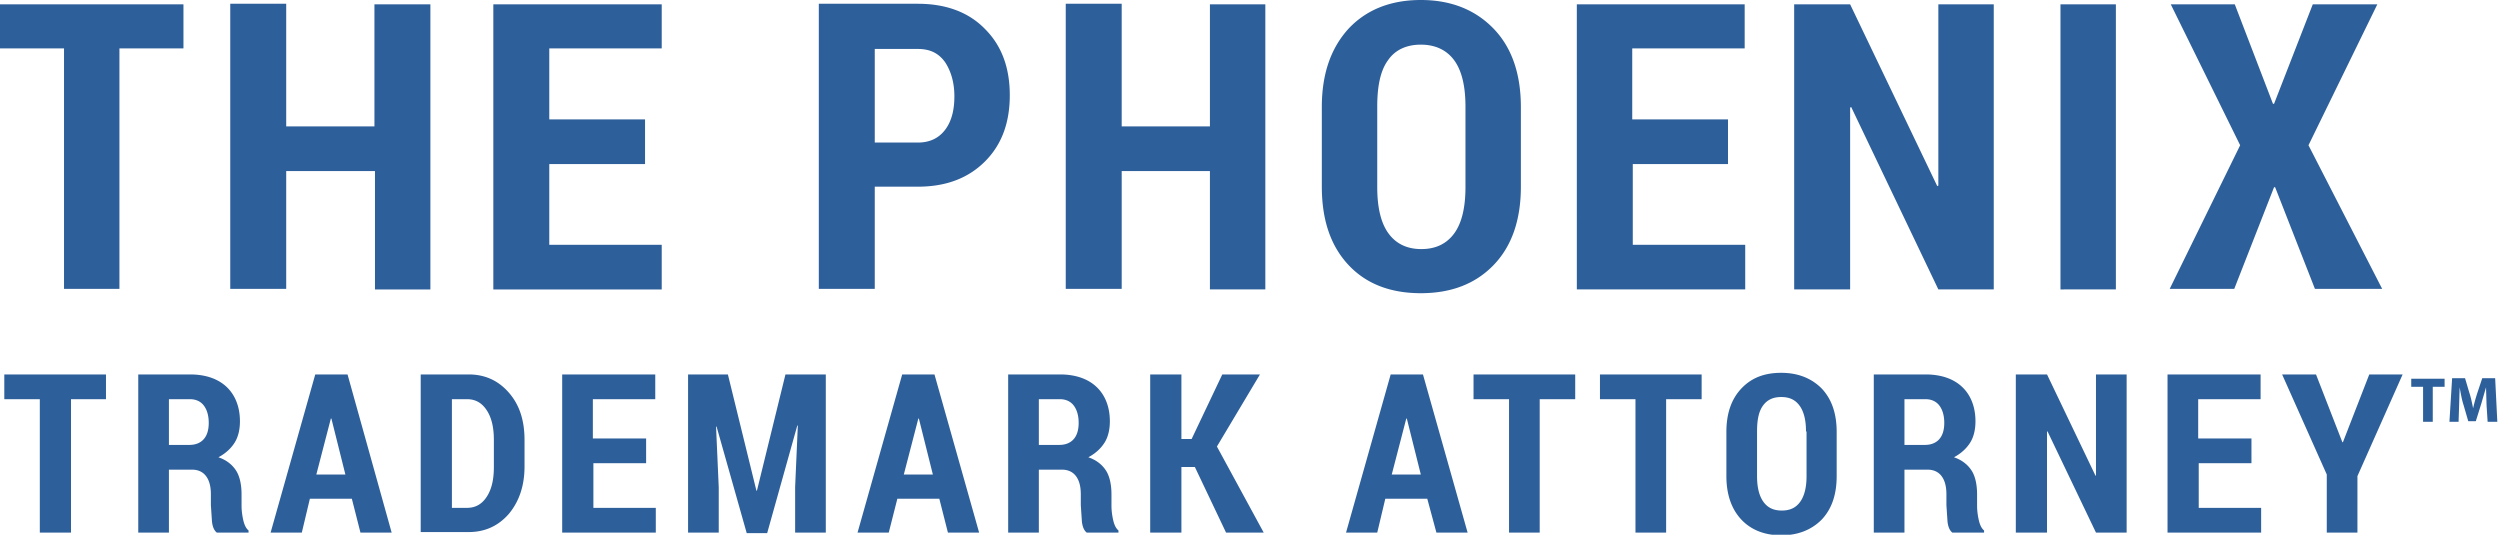 <svg xmlns="http://www.w3.org/2000/svg" xmlns:v="https://vecta.io/nano" viewBox="0 0 464.7 99.4" fill="#2d5f9b"><path d="M34.1 9H22.2v44.7H11.9V9H0V.8h34.1V9zM80 53.8H69.7v-22H53.2v21.9H42.8V.7h10.4v22.8h16.4V.8H80v53zm39.9-23.3h-17.8v15H123v8.3H91.7V.8H123V9h-20.9v13.2h17.8v8.3zm42.7 4.2v19h-10.4V.7h18.4c5.3.0 9.5 1.6 12.5 4.7 3.1 3.1 4.6 7.2 4.6 12.3s-1.5 9.2-4.6 12.3-7.2 4.7-12.5 4.7h-8zm0-8.2h8c2.2.0 3.9-.8 5.1-2.4s1.7-3.7 1.7-6.2-.6-4.6-1.7-6.3c-1.2-1.7-2.8-2.5-5.1-2.5h-8v17.4zm72.6 27.3h-10.3v-22h-16.4v21.9h-10.4V.7h10.4v22.8h16.4V.8h10.3v53zm47.5-19.1c0 6.2-1.7 11.1-5.1 14.6s-7.9 5.2-13.5 5.2-10.1-1.7-13.4-5.2-5-8.3-5-14.6V19.9c0-6.2 1.7-11 5-14.6C254 1.8 258.5.0 264.1.0s10.1 1.8 13.5 5.3 5.1 8.4 5.1 14.6v14.8zm-10.3-14.9c0-3.8-.7-6.7-2.1-8.6s-3.5-2.9-6.2-2.9-4.8 1-6.1 2.9c-1.4 1.9-2 4.8-2 8.6v15c0 3.8.7 6.7 2.1 8.6s3.4 2.9 6.1 2.9 4.7-1 6.1-2.9 2.1-4.8 2.1-8.6v-15zm48.9 10.7h-17.8v15h20.9v8.3h-31.3V.8h31.2V9h-20.9v13.2h17.8v8.3zm49.3 23.3h-10.3l-16.2-33.9-.2.1v33.8h-10.4V.8h10.4l16.2 33.8.2-.1V.8h10.3v53zm22.7.0H383V.8h10.3v53zm29.2-34.5h.2L429.9.8h12L429.1 27l13.7 26.7h-12.5l-7.4-18.9h-.2l-7.4 18.9h-12L416.4 27 403.5.8h11.9l7.1 18.5zm27.9 52.6h-2.2v-1.5h6.2v1.5h-2.2v6.5h-1.8v-6.5zm11.8 3.4-.1-3.3h0l-.9 3.1-1 3.2h-1.4l-.9-3.1c-.3-.9-.5-2.1-.7-3.2h0l-.1 3.3-.1 3.1h-1.7l.5-8.1h2.4l.8 2.7c.3.9.5 1.9.7 2.9h0a31.31 31.31.0 01.8-2.9l.9-2.7h2.4l.4 8.1h-1.8l-.2-3.1zM19.8 74.2h-6.6V99H7.4V74.2H.8v-4.6h18.9v4.6zm11.6 13.1V99h-5.7V69.6h9.6c2.9.0 5.2.8 6.8 2.3s2.5 3.7 2.5 6.4c0 1.5-.3 2.9-1 4s-1.7 2-3 2.7c1.5.5 2.6 1.4 3.3 2.5s1 2.7 1 4.4V94c0 .8.1 1.7.3 2.6s.5 1.6 1 2v.4h-5.9c-.5-.4-.8-1.1-.9-2.1l-.2-3v-2c0-1.5-.3-2.6-.9-3.4s-1.5-1.2-2.6-1.2h-4.3zm0-4.6h3.8c1.2.0 2.1-.4 2.7-1.1s.9-1.7.9-3-.3-2.4-.9-3.2-1.5-1.2-2.6-1.2h-3.9v8.5zm34 10h-7.8L56.1 99h-5.8l8.3-29.4h6L72.8 99H67l-1.6-6.3zm-6.6-4.5h5.4l-2.6-10.4h-.1l-2.7 10.4zM78.2 99V69.6h8.9c3 0 5.5 1.1 7.5 3.4s2.9 5.2 2.9 8.8v4.9c0 3.6-1 6.5-2.9 8.8-2 2.3-4.5 3.4-7.5 3.4h-8.9zM84 74.2v20.2h2.8c1.6.0 2.8-.7 3.7-2.1s1.3-3.2 1.3-5.5v-5c0-2.3-.4-4.1-1.3-5.5s-2.1-2.1-3.7-2.1H84zm36.2 11.9h-9.9v8.3h11.6V99h-17.4V69.6h17.3v4.6h-11.6v7.3h9.9v4.6zm15.1-16.5 5.3 21.6h.1l5.3-21.6h7.5V99h-5.7v-8.5l.5-11.4h-.1l-5.6 20h-3.8l-5.6-19.8h-.1l.5 11.3V99h-5.7V69.6h7.4zm39.3 23.1h-7.8l-1.6 6.3h-5.8l8.3-29.4h6L182 99h-5.8l-1.6-6.3zm-6.6-4.5h5.4l-2.6-10.4h-.1L168 88.2zm25.1-.9V99h-5.7V69.6h9.6c2.9.0 5.2.8 6.8 2.3s2.5 3.7 2.5 6.4c0 1.5-.3 2.9-1 4s-1.7 2-3 2.7c1.5.5 2.6 1.4 3.3 2.5s1 2.7 1 4.4V94c0 .8.1 1.7.3 2.6s.5 1.6 1 2v.4H202c-.5-.4-.8-1.1-.9-2.1l-.2-3v-2c0-1.5-.3-2.6-.9-3.4s-1.5-1.2-2.6-1.2h-4.3zm0-4.6h3.8c1.2.0 2.1-.4 2.7-1.1s.9-1.7.9-3-.3-2.4-.9-3.2-1.5-1.2-2.6-1.2h-3.9v8.5zm29 4.1h-2.5V99h-5.8V69.6h5.8v12h1.9l5.7-12h7l-8 13.4 8.7 16h-7l-5.8-12.2zm43.2 5.9h-7.8L256 99h-5.8l8.3-29.4h6l8.3 29.4H267l-1.7-6.3zm-6.6-4.5h5.4l-2.6-10.4h-.1l-2.7 10.4zm34.1-14h-6.6V99h-5.7V74.2h-6.6v-4.6h18.9v4.6zm23.5.0h-6.6V99H304V74.2h-6.6v-4.6h18.9v4.6zm25.1 14.3c0 3.4-.9 6.1-2.8 8.1-1.9 1.9-4.4 2.9-7.5 2.9s-5.6-1-7.4-2.9-2.8-4.6-2.8-8.1v-8.2c0-3.4.9-6.1 2.8-8.1s4.3-2.9 7.4-2.9 5.6 1 7.5 2.9c1.9 2 2.8 4.7 2.8 8.1v8.2zm-5.7-8.3c0-2.1-.4-3.7-1.2-4.8s-1.9-1.6-3.4-1.6-2.6.5-3.4 1.6-1.1 2.7-1.1 4.8v8.3c0 2.1.4 3.7 1.2 4.8s1.9 1.6 3.4 1.6 2.6-.5 3.4-1.6 1.2-2.7 1.2-4.8v-8.3zm18.3 7.1V99h-5.7V69.6h9.6c2.9.0 5.2.8 6.8 2.3s2.5 3.7 2.5 6.4c0 1.5-.3 2.9-1 4s-1.7 2-3 2.7c1.5.5 2.6 1.4 3.3 2.5s1 2.7 1 4.4V94c0 .8.1 1.7.3 2.6s.5 1.6 1 2v.4h-5.9c-.5-.4-.8-1.1-.9-2.1l-.2-3v-2c0-1.5-.3-2.6-.9-3.4s-1.5-1.2-2.6-1.2H354zm0-4.6h3.8c1.2.0 2.1-.4 2.7-1.1s.9-1.7.9-3-.3-2.4-.9-3.2-1.5-1.2-2.6-1.2H354v8.5zM395.3 99h-5.7l-9-18.8h-.1V99h-5.8V69.6h5.8l9 18.8h.1V69.6h5.7V99zm23.3-12.9h-9.9v8.3h11.6V99h-17.4V69.6h17.3v4.6h-11.6v7.3h9.9v4.6zm16.8-3.9h.1l4.9-12.6h6.2l-8.4 18.9V99h-5.7V88.2l-8.3-18.6h6.3l4.9 12.6z"/></svg>